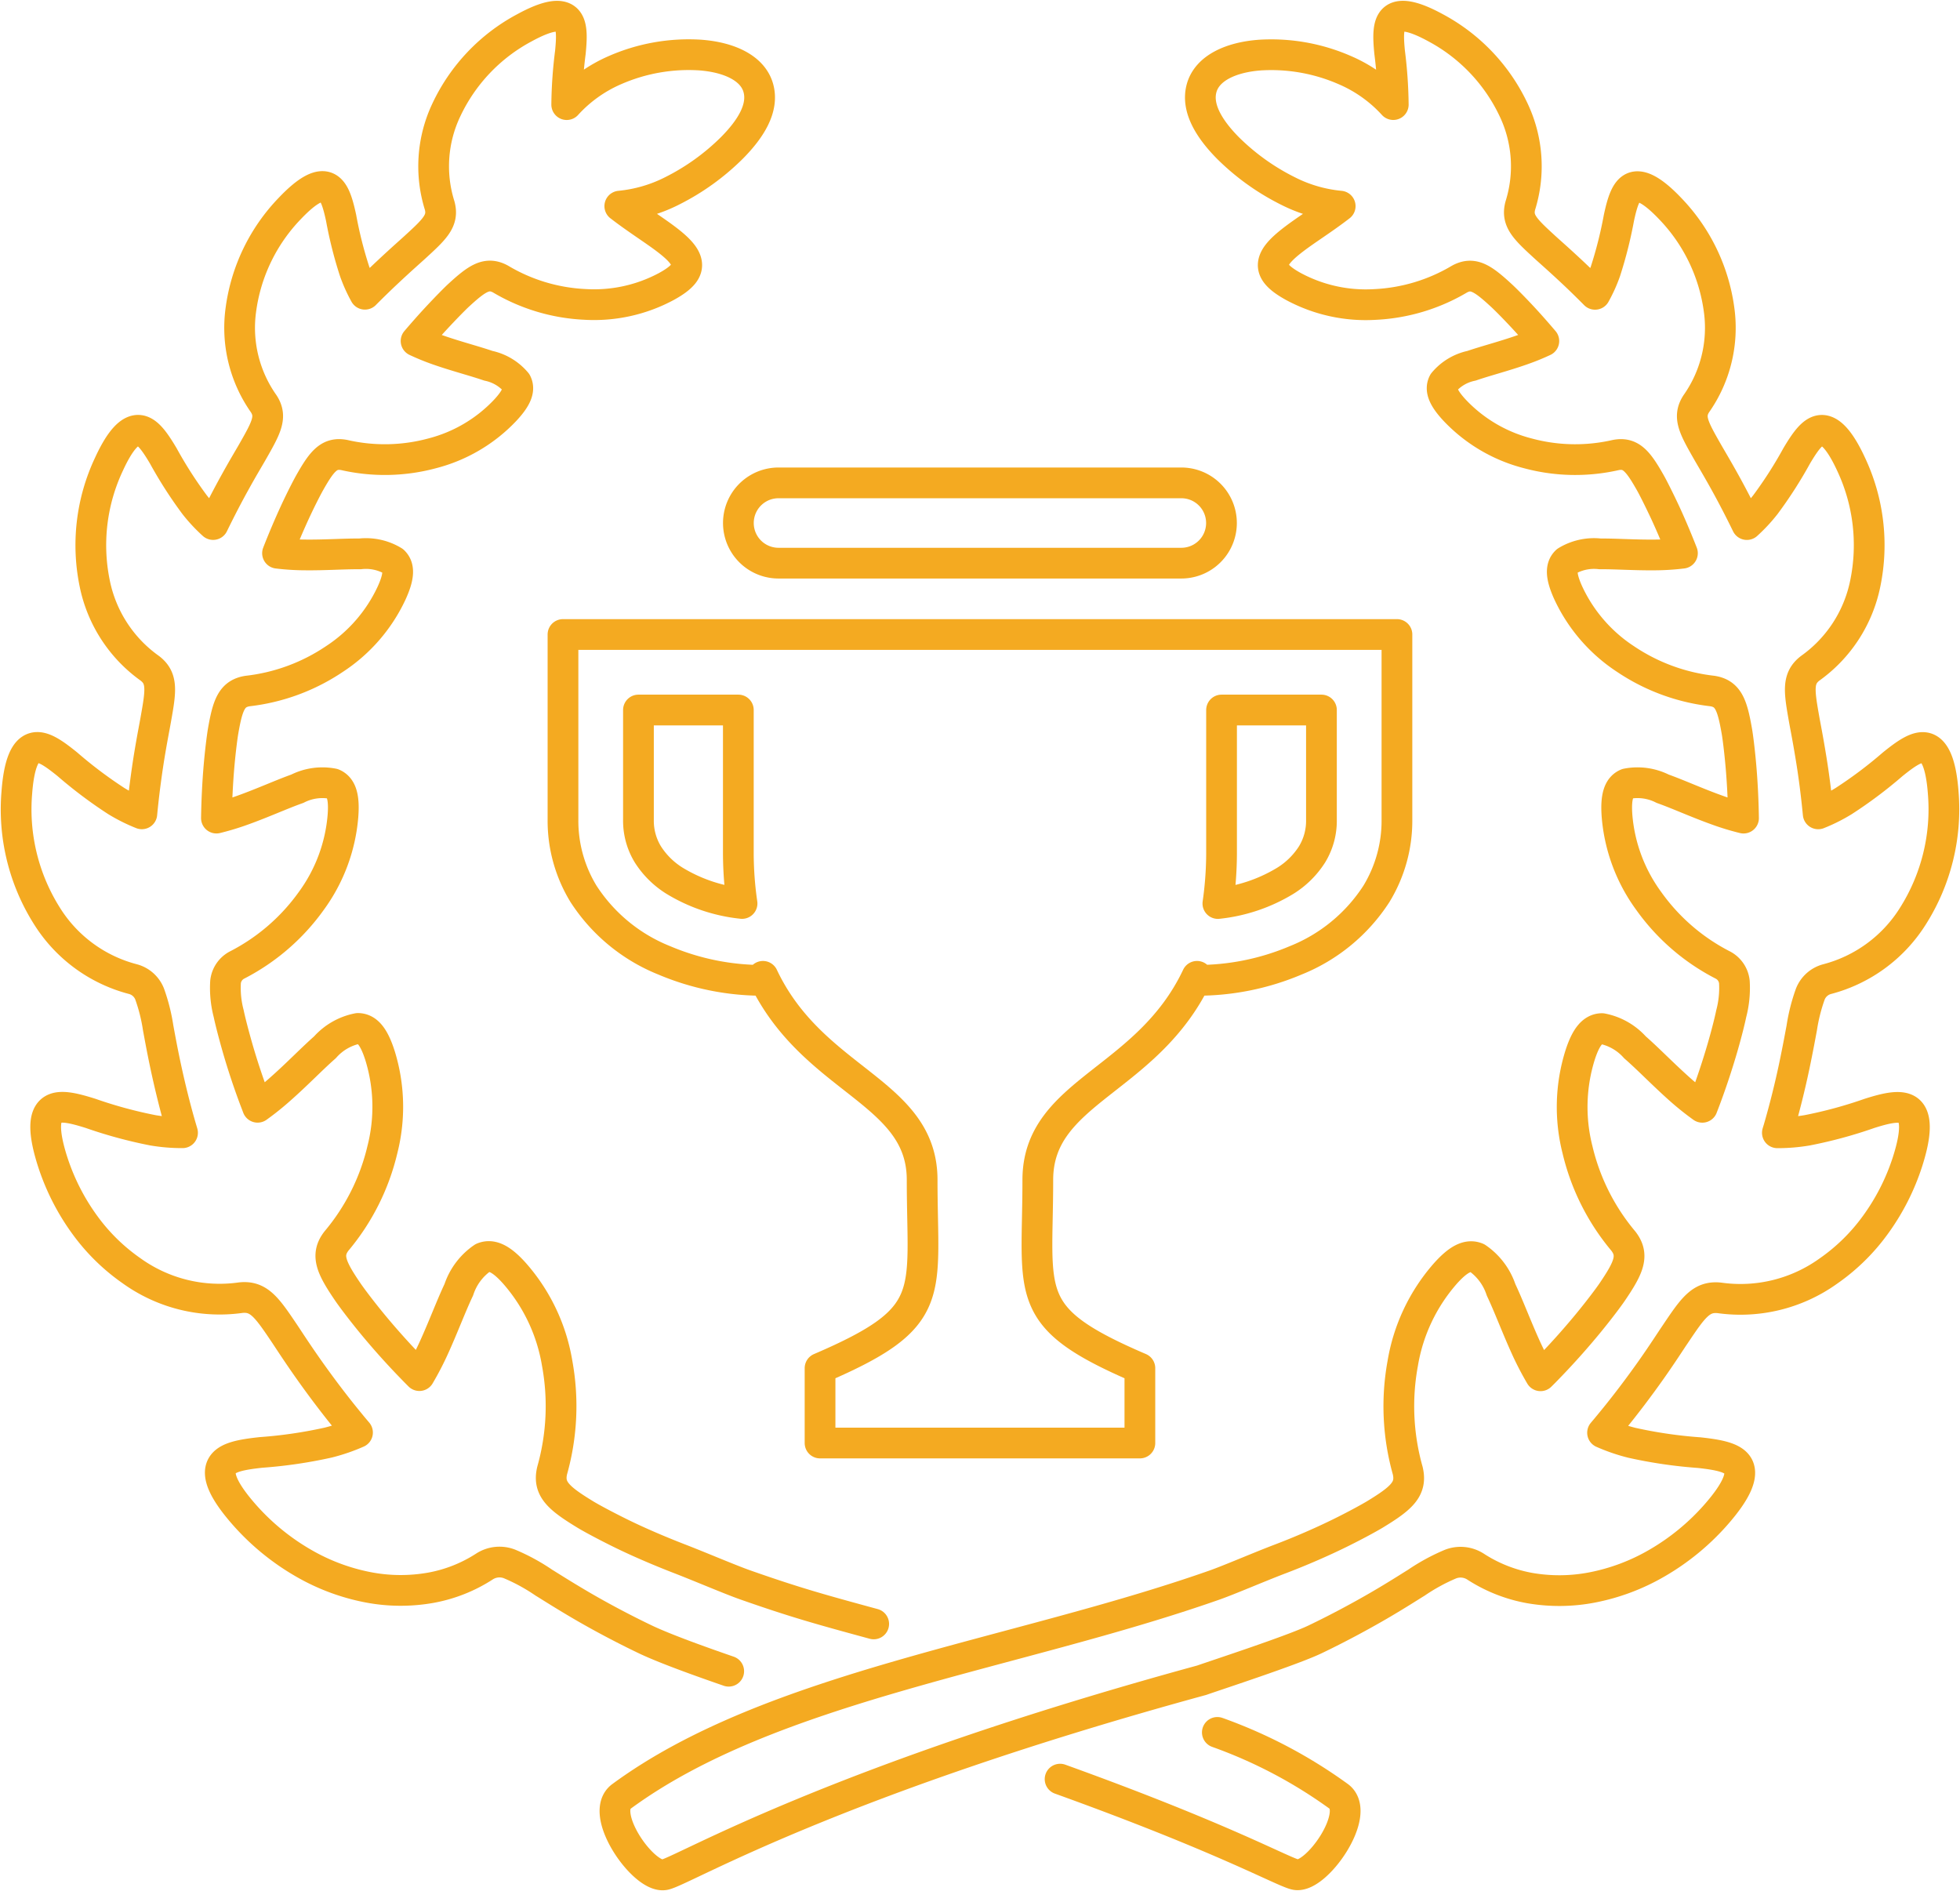 <svg id="icn_17" xmlns="http://www.w3.org/2000/svg" xmlns:xlink="http://www.w3.org/1999/xlink" width="127.546" height="123.059" viewBox="0 0 127.546 123.059">
  <defs>
    <clipPath id="clip-path">
      <rect id="長方形_1023" data-name="長方形 1023" width="127.546" height="123.058" fill="none" stroke="#f4aa21" stroke-width="2"/>
    </clipPath>
  </defs>
  <g id="グループ_2449" data-name="グループ 2449" transform="translate(0 0)" clip-path="url(#clip-path)">
    <path id="パス_771" data-name="パス 771" d="M100.6,71.9A29.054,29.054,0,0,1,96.545,73a11.35,11.35,0,0,1-1.93.16c.021-.07.042-.141.065-.211.418-1.424.779-2.907,1.034-4.122s.422-2.15.487-2.49a11.633,11.633,0,0,1,.559-2.209,1.623,1.623,0,0,1,1.093-.968,9.39,9.39,0,0,0,5.585-4.106,13,13,0,0,0,1.968-8.03c-.143-1.916-.561-2.749-1.118-2.907s-1.283.346-2.173,1.065a28.557,28.557,0,0,1-3.186,2.392,10.59,10.59,0,0,1-1.658.831c-.127-1.319-.3-2.648-.483-3.734-.188-1.16-.365-2.044-.422-2.367-.333-1.888-.475-2.713.388-3.374a8.952,8.952,0,0,0,3.58-5.513,12.357,12.357,0,0,0-.924-7.768c-.762-1.648-1.405-2.243-1.954-2.2s-1.03.73-1.584,1.66a27.385,27.385,0,0,1-2.042,3.182,10.344,10.344,0,0,1-1.2,1.289c-.483-.992-.985-1.954-1.43-2.757-.54-.973-.983-1.707-1.135-1.979-.9-1.578-1.287-2.272-.722-3.133a8.577,8.577,0,0,0,1.487-6.049,11.723,11.723,0,0,0-3.192-6.646c-1.177-1.238-1.933-1.574-2.409-1.369s-.709.966-.926,1.975a27.37,27.37,0,0,1-.876,3.475,9.665,9.665,0,0,1-.677,1.5c-.534-.538-1.055-1.046-1.523-1.483-.814-.762-1.46-1.327-1.688-1.536-1.342-1.228-1.922-1.768-1.65-2.762A8.559,8.559,0,0,0,77.454,6.6a11.711,11.711,0,0,0-5.078-5.348c-1.5-.819-2.327-.911-2.719-.565s-.376,1.137-.274,2.163a29.108,29.108,0,0,1,.236,3.4A9.138,9.138,0,0,0,66.46,4.005a11.926,11.926,0,0,0-5.511-.977c-1.884.137-3.437.842-3.8,2.146s.513,2.682,1.7,3.888A15.093,15.093,0,0,0,62.823,11.9a9.441,9.441,0,0,0,3.342.958l-.156.12c-1,.76-2.015,1.395-2.789,1.979s-1.312,1.1-1.4,1.6.276.968,1.308,1.534a9.927,9.927,0,0,0,5.3,1.167,11.861,11.861,0,0,0,5.5-1.652c.88-.479,1.508-.061,2.738,1.076.209.192.772.749,1.468,1.5.4.433.835.928,1.283,1.454a14.718,14.718,0,0,1-1.441.584c-1.186.416-2.344.709-3.26,1.025a3.223,3.223,0,0,0-1.825,1.091c-.236.451-.032,1.011.779,1.863a9.936,9.936,0,0,0,4.688,2.741,11.834,11.834,0,0,0,5.745.114c.985-.186,1.454.4,2.276,1.861.139.249.5.954.935,1.882.357.77.753,1.7,1.122,2.646a15.254,15.254,0,0,1-1.77.114c-1.321.015-2.574-.078-3.593-.07a3.441,3.441,0,0,0-2.184.481c-.388.369-.376.985.135,2.095a10.359,10.359,0,0,0,3.7,4.262,12.684,12.684,0,0,0,5.658,2.087c1.042.162,1.3.909,1.6,2.641.051.293.162,1.118.257,2.19.089,1.008.156,2.232.173,3.439a16.422,16.422,0,0,1-1.745-.532c-1.308-.47-2.511-1.021-3.519-1.38a3.615,3.615,0,0,0-2.329-.323c-.519.219-.734.825-.639,2.093a10.848,10.848,0,0,0,2.065,5.536,13.441,13.441,0,0,0,4.787,4.15,1.407,1.407,0,0,1,.785,1.12,6.559,6.559,0,0,1-.207,2.07c-.061.308-.262,1.158-.578,2.243s-.747,2.4-1.23,3.656c-.025.063-.049.124-.072.186a18.021,18.021,0,0,1-1.483-1.19c-1.091-.973-2.053-1.975-2.9-2.713A3.85,3.85,0,0,0,83.2,66.38c-.595.011-1.038.511-1.435,1.762a11.3,11.3,0,0,0-.156,6.125,14.374,14.374,0,0,0,2.985,5.943c.713.926.352,1.722-.736,3.323-.186.274-.73,1.013-1.481,1.933s-1.713,2.013-2.7,3.025c-.156.165-.316.325-.475.481a19.606,19.606,0,0,1-.916-1.755c-.641-1.4-1.143-2.764-1.65-3.833A4.074,4.074,0,0,0,75.07,81.3c-.574-.241-1.209.046-2.112,1.076a11.786,11.786,0,0,0-2.722,5.787,15.433,15.433,0,0,0,.323,6.977c.287,1.2-.4,1.8-2.141,2.859-.3.179-1.137.65-2.253,1.2s-2.517,1.167-3.9,1.692-3.27,1.344-4.276,1.7c-13.091,4.6-28.849,6.587-38.6,13.758-1.521,1.118,1.5,5.42,2.836,5.087s10.924-6.087,34.929-12.652c1.008-.354,5.882-1.943,7.372-2.656s2.987-1.521,4.179-2.215,2.082-1.272,2.411-1.471a12.688,12.688,0,0,1,2.228-1.215,1.8,1.8,0,0,1,1.616.156,9.592,9.592,0,0,0,3.517,1.4,11.246,11.246,0,0,0,4.078-.034,13.463,13.463,0,0,0,4.215-1.582,15.319,15.319,0,0,0,3.823-3.127c1.435-1.627,1.776-2.62,1.471-3.184s-1.274-.743-2.54-.882a30.015,30.015,0,0,1-4.38-.641,11.741,11.741,0,0,1-1.905-.654c.162-.19.323-.384.483-.58,1-1.207,1.962-2.494,2.713-3.561s1.293-1.92,1.5-2.219c1.188-1.77,1.707-2.544,2.907-2.416a9.81,9.81,0,0,0,7.1-1.751,12.766,12.766,0,0,0,3.038-2.979,14.578,14.578,0,0,0,2.112-4.156c.62-1.947.536-2.937.055-3.31S101.75,71.533,100.6,71.9Z" transform="translate(21.047 0.556)" fill="none" stroke="#f4aa21" stroke-linecap="round" stroke-linejoin="round" stroke-width="2"/>
    <path id="パス_772" data-name="パス 772" d="M56.3,105.121c-3.471-.945-5.08-1.388-8.35-2.536-1.006-.354-2.892-1.165-4.276-1.7s-2.783-1.141-3.9-1.694-1.96-1.017-2.255-1.2c-1.738-1.059-2.428-1.665-2.141-2.859a15.44,15.44,0,0,0,.323-6.979,11.767,11.767,0,0,0-2.722-5.787c-.9-1.027-1.538-1.314-2.112-1.074a4.055,4.055,0,0,0-1.565,2.082c-.506,1.068-1.011,2.435-1.65,3.833a19.067,19.067,0,0,1-.916,1.755c-.158-.158-.319-.319-.475-.483-.987-1.011-1.952-2.106-2.7-3.023s-1.293-1.66-1.479-1.933c-1.091-1.6-1.454-2.4-.738-3.323a14.356,14.356,0,0,0,2.985-5.945,11.268,11.268,0,0,0-.156-6.123c-.4-1.251-.84-1.753-1.435-1.762A3.85,3.85,0,0,0,20.589,67.6c-.844.741-1.8,1.743-2.9,2.713A17.613,17.613,0,0,1,16.209,71.5c-.023-.061-.046-.122-.07-.186-.485-1.255-.918-2.572-1.23-3.658s-.519-1.935-.58-2.243a6.547,6.547,0,0,1-.207-2.068,1.406,1.406,0,0,1,.787-1.12A13.528,13.528,0,0,0,19.7,58.076a10.864,10.864,0,0,0,2.063-5.534c.1-1.27-.122-1.873-.641-2.093a3.6,3.6,0,0,0-2.329.323c-1.006.357-2.209.907-3.515,1.378a16.8,16.8,0,0,1-1.749.532c.019-1.207.084-2.43.173-3.437.095-1.074.209-1.9.257-2.192.3-1.732.557-2.477,1.6-2.639a12.677,12.677,0,0,0,5.658-2.089,10.333,10.333,0,0,0,3.7-4.262c.511-1.108.523-1.724.135-2.095a3.443,3.443,0,0,0-2.184-.479c-1.019-.011-2.27.084-3.591.068a15.254,15.254,0,0,1-1.772-.112c.369-.947.768-1.876,1.122-2.646.43-.93.8-1.633.937-1.882.821-1.46,1.289-2.049,2.276-1.863a11.827,11.827,0,0,0,5.743-.112A9.93,9.93,0,0,0,32.268,26.2c.81-.852,1.015-1.409.781-1.861a3.25,3.25,0,0,0-1.827-1.093c-.916-.314-2.074-.61-3.26-1.023a14.954,14.954,0,0,1-1.441-.587c.447-.523.886-1.021,1.285-1.452.7-.755,1.257-1.312,1.466-1.506,1.232-1.137,1.859-1.553,2.741-1.076a11.822,11.822,0,0,0,5.5,1.652,9.936,9.936,0,0,0,5.3-1.167c1.03-.565,1.395-1.03,1.308-1.532s-.627-1.021-1.4-1.6-1.787-1.217-2.789-1.979c-.051-.04-.1-.08-.154-.118a9.474,9.474,0,0,0,3.34-.958,15.1,15.1,0,0,0,3.966-2.84c1.194-1.207,2.074-2.576,1.709-3.886s-1.916-2.011-3.8-2.148A11.953,11.953,0,0,0,39.482,4a9.163,9.163,0,0,0-3.158,2.253,28.626,28.626,0,0,1,.238-3.4c.1-1.025.122-1.817-.276-2.163s-1.215-.255-2.717.565A11.689,11.689,0,0,0,28.49,6.6a8.547,8.547,0,0,0-.437,6.213c.274.992-.308,1.534-1.65,2.76-.228.209-.871.774-1.686,1.538-.468.437-.992.945-1.525,1.481a9.833,9.833,0,0,1-.675-1.5,26.7,26.7,0,0,1-.876-3.477c-.219-1.006-.443-1.764-.928-1.975s-1.232.133-2.409,1.369a11.723,11.723,0,0,0-3.192,6.646A8.574,8.574,0,0,0,16.6,25.71c.565.861.179,1.555-.722,3.135-.15.27-.595,1-1.135,1.979-.445.8-.947,1.764-1.43,2.755a10.338,10.338,0,0,1-1.2-1.287,27.382,27.382,0,0,1-2.042-3.182c-.555-.933-1.032-1.618-1.584-1.662s-1.192.553-1.949,2.2a12.348,12.348,0,0,0-.928,7.768,8.951,8.951,0,0,0,3.58,5.515c.863.658.722,1.485.386,3.371-.055.323-.232,1.207-.422,2.367-.175,1.089-.354,2.418-.479,3.736a10.821,10.821,0,0,1-1.662-.831,28.717,28.717,0,0,1-3.184-2.395c-.89-.719-1.61-1.226-2.173-1.065s-.973.994-1.116,2.909A12.992,12.992,0,0,0,2.5,59.05a9.385,9.385,0,0,0,5.585,4.108,1.614,1.614,0,0,1,1.095.966,11.648,11.648,0,0,1,.557,2.211c.065.338.228,1.279.487,2.49s.616,2.7,1.036,4.12l.063.213A11.352,11.352,0,0,1,9.4,73a29.348,29.348,0,0,1-4.053-1.1c-1.152-.363-2.057-.578-2.542-.2s-.565,1.363.055,3.31a14.577,14.577,0,0,0,2.112,4.156A12.765,12.765,0,0,0,8.006,82.14a9.82,9.82,0,0,0,7.1,1.751c1.2-.129,1.717.646,2.907,2.416.2.3.747,1.148,1.5,2.217s1.715,2.357,2.713,3.563c.16.2.321.388.483.58a11.81,11.81,0,0,1-1.905.654,30.014,30.014,0,0,1-4.38.641c-1.266.139-2.232.31-2.54.882s.036,1.557,1.471,3.184a15.32,15.32,0,0,0,3.823,3.127,13.464,13.464,0,0,0,4.215,1.582,11.2,11.2,0,0,0,4.078.032,9.552,9.552,0,0,0,3.517-1.395,1.8,1.8,0,0,1,1.614-.156,12.617,12.617,0,0,1,2.23,1.215c.329.2,1.222.774,2.411,1.471s2.686,1.5,4.179,2.215c1.445.692,4.251,1.667,5.443,2.08" transform="translate(0.555 0.555)" fill="none" stroke="#f4aa21" stroke-linecap="round" stroke-linejoin="round" stroke-width="2"/>
    <path id="パス_773" data-name="パス 773" d="M32.7,56.476C43.34,60.31,47.082,62.455,48,62.683c1.333.333,4.355-3.968,2.833-5.085a31.46,31.46,0,0,0-7.9-4.163" transform="translate(36.285 59.301)" fill="none" stroke="#f4aa21" stroke-linecap="round" stroke-linejoin="round" stroke-width="2"/>
    <path id="パス_774" data-name="パス 774" d="M25.387,20.118H51.6a2.612,2.612,0,1,0,0-5.224H25.387a2.612,2.612,0,1,0,0,5.224Z" transform="translate(25.275 16.529)" fill="none" stroke="#f4aa21" stroke-linecap="round" stroke-linejoin="round" stroke-width="2"/>
    <path id="パス_775" data-name="パス 775" d="M65.039,40.778a11.215,11.215,0,0,0,5.26-4.329,9.138,9.138,0,0,0,1.335-4.825V19.571H17.365V31.624A9.132,9.132,0,0,0,18.7,36.449a11.235,11.235,0,0,0,5.26,4.329,16.428,16.428,0,0,0,6.418,1.3v-.262c3.247,6.874,10.359,7.435,10.359,13.249,0,7.528,1.1,8.929-6.644,12.251l0,4.869H54.906V67.315c-7.749-3.323-6.642-4.724-6.642-12.251,0-5.815,7.11-6.376,10.361-13.249v.262A16.415,16.415,0,0,0,65.039,40.778ZM24.633,35.6a5.474,5.474,0,0,1-1.741-1.715,4.19,4.19,0,0,1-.616-2.26V24.485h6.5v9.321a23.048,23.048,0,0,0,.241,3.268A10.528,10.528,0,0,1,24.633,35.6Zm35.588-1.793V24.485h6.5v7.139a4.189,4.189,0,0,1-.614,2.26A5.483,5.483,0,0,1,64.366,35.6a10.56,10.56,0,0,1-4.384,1.477A23.436,23.436,0,0,0,60.221,33.806Z" transform="translate(19.271 21.719)" fill="none" stroke="#f4aa21" stroke-linecap="round" stroke-linejoin="round" stroke-width="2"/>
  </g>
</svg>
